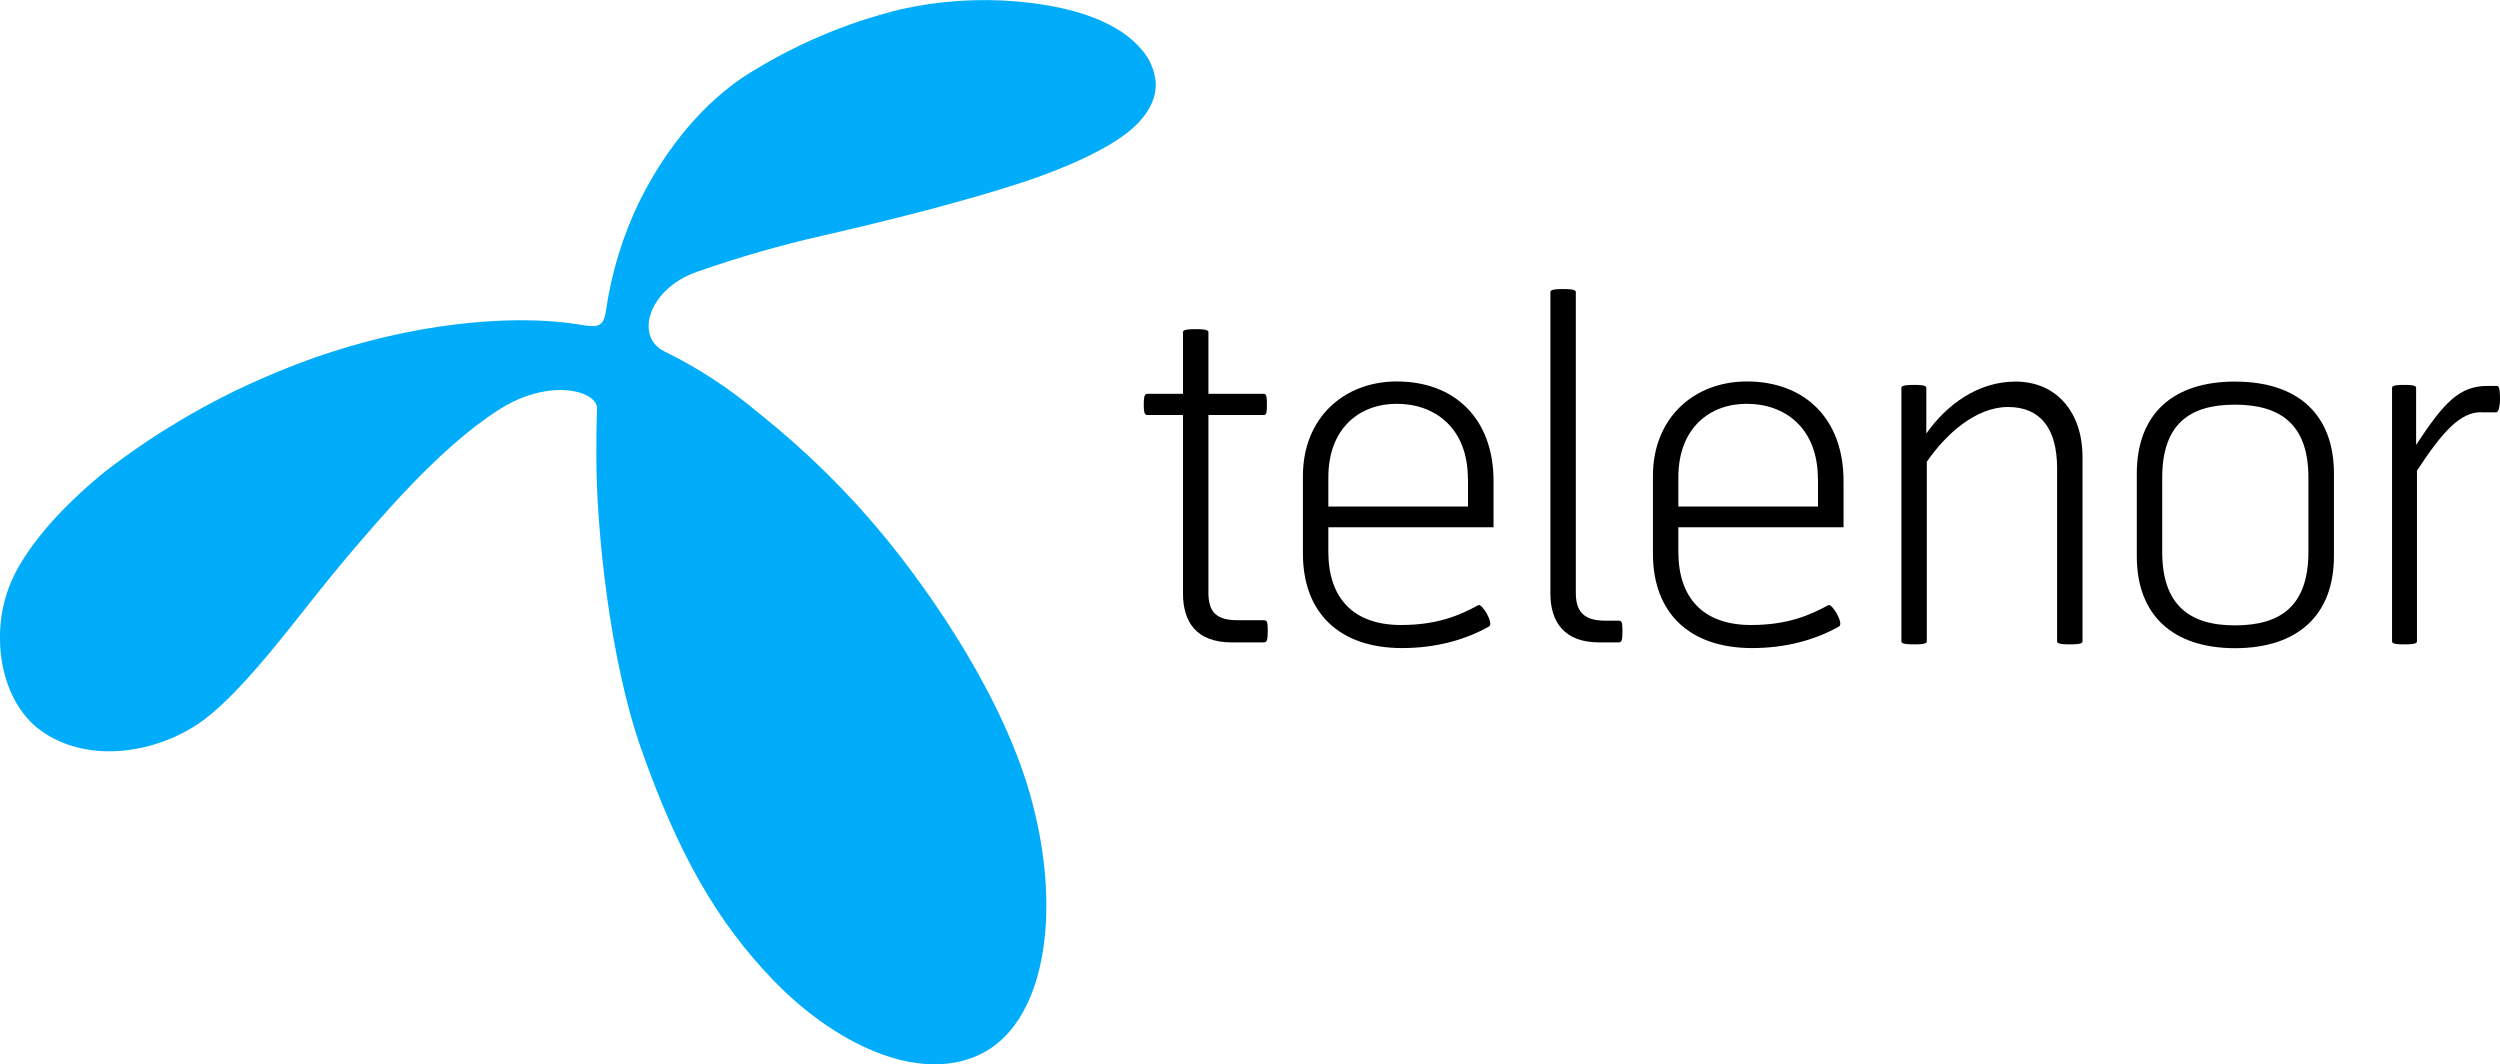 <?xml version="1.0" encoding="UTF-8"?> <!-- Generator: Adobe Illustrator 23.0.3, SVG Export Plug-In . SVG Version: 6.00 Build 0) --> <svg xmlns="http://www.w3.org/2000/svg" xmlns:xlink="http://www.w3.org/1999/xlink" id="Layer_1" x="0px" y="0px" width="2026.4px" height="862.7px" viewBox="0 0 2026.4 862.7" style="enable-background:new 0 0 2026.4 862.7;" xml:space="preserve"> <style type="text/css"> .st0{fill:#01ACFA;} </style> <g> <g id="Layer_1-2"> <path class="st0" d="M473.5,263.7c13.4,2.1,16.1-0.7,17.9-13.4c4.4-29.6,13.2-58.4,26.1-85.4c17.6-36,45.4-75.6,84.6-102.2 c39.5-25.5,83-44.2,128.6-55.3c30.8-6.8,62.4-8.9,93.8-6.2c56.4,5.1,87.6,21.2,103.3,42c5.2,6.9,8.3,15.2,9,23.9 c0.5,10.4-4,23.9-19,37.1c-14.9,13.3-45.4,29-87.5,43.1c-43.7,14.5-103.4,29.9-163,43.6c-34.5,7.8-68.6,17.6-102,29.3 c-39.4,13.4-51.3,52.6-26.8,64.6c27.6,13.5,53.3,30.4,76.7,50.2c37.5,29.8,71.8,63.5,102.2,100.5 c37.1,45.3,97.8,131.7,119.5,215.6c24.2,92.1,9.1,179.4-43,203.8c-51.1,24-119.2-10.6-167-60.3c-45.4-46.9-77.2-102.4-107.2-187.6 c-25.9-73.7-36.3-180-36.3-235.8c0-18.6,0-22.5,0.5-39.3c1.7-14.6-37.7-26.8-80,0.5c-48.2,31-95.3,87.1-123.2,119.8 c-12.1,14.3-28.6,35.2-46,57.1c-23,28.8-48.3,58.8-71.4,75.6c-34.6,24.7-90.5,35.4-129.8,7.6C11.7,577,0,547.6,0,517.7 c-0.3-20.6,5-40.9,15.4-58.8c13.4-23,34.6-47.7,68.9-76c45.2-35.1,95.2-63.6,148.4-84.6C319,263.6,411.9,252.7,473.5,263.7z"></path> </g> </g> <g id="New"> <g id="Telenor.no_Footer_Desktop" transform="translate(-125, -564)"> <g id="telenor_logotype_black-copy-4" transform="translate(125, 564)"> <path id="Shape" d="M998.3,520.7c-28.7,0-39.4-16.8-39.4-39.4V336.4h-29.1c-2.7,0-2.7-4.6-2.7-8.4s0-8.8,2.7-8.8h29.1v-50.1 c0-2.3,6.5-2.3,10.3-2.3c3.8,0,10.3,0,10.3,2.3v50.1h45.1c2.3,0,2.3,4.2,2.3,8.8s0,8.4-2.3,8.4h-45.1v144.1 c0,16.1,6.9,22.2,23.7,22.2h21c2.7,0,3.4,0.8,3.4,8.4c0,8.4-0.8,9.6-3.4,9.6H998.3z"></path> <path d="M1076.7,427.4v19.9c0,36.7,19.5,59.3,58.9,59.3c29.8,0,47.8-8,62.7-16.1c3.1-1.5,12.6,14.9,8.8,17.2 c-19.5,11.1-43.6,17.6-70.7,17.6c-50.5,0-80.3-28.3-80.3-76.5v-63.1c0-46.6,32.9-76.5,76.1-76.5c46.6,0,78.4,29.8,78.4,80.7v37.5 H1076.7z M1189.8,388.1c0-40.9-26.4-60.8-57.7-60.8c-30.2,0-55.4,19.9-55.4,59.6v23.7h113.2V388.1z"></path> <path d="M1296.1,520.7c-28.3,0-39.4-16.8-39.4-39.4V236.6c0-2.3,6.5-2.3,10.3-2.3c3.8,0,10.3,0,10.3,2.3v243.9 c0,16.1,7.3,22.6,24.1,22.6h10.3c2.7,0,3.4,0.8,3.4,8.4c0,8.4-0.8,9.2-3.4,9.2H1296.1z"></path> <path d="M1360.4,427.4v19.9c0,36.7,19.5,59.3,58.9,59.3c29.8,0,47.8-8,62.7-16.1c3.1-1.5,12.6,14.9,8.8,17.2 c-19.5,11.1-43.6,17.6-70.7,17.6c-50.5,0-80.3-28.3-80.3-76.5v-63.1c0-46.6,32.9-76.5,76.1-76.5c46.6,0,78.4,29.8,78.4,80.7v37.5 H1360.4z M1473.5,388.1c0-40.9-26.4-60.8-57.7-60.8c-30.2,0-55.4,19.9-55.4,59.6v23.7h113.2V388.1z"></path> <path d="M1677.7,522.3c-3.8,0-10.3,0-10.3-2.3V379.6c0-34-14.9-49.7-39.8-49.7c-26.4,0-50.9,22.6-65.8,44.4V520 c0,2.3-6.5,2.3-10.3,2.3s-10.3,0-10.3-2.3V314.3c0-2.3,6.5-2.3,10.3-2.3s9.9,0,9.9,2.3v37.1c16.4-23.3,41.7-42.1,72.3-42.1 c33.3,0,54.3,24.9,54.3,61.2V520C1688,522.3,1681.5,522.3,1677.7,522.3z"></path> <path d="M1732,450.8v-66.9c0-48.2,29.1-74.6,79.5-74.6c50.9,0,80.3,26.4,80.3,74.6v66.9c0,47.8-29.4,74.6-80.3,74.6 C1761.1,525.3,1732,498.6,1732,450.8z M1811.5,328c-36.7,0-58.9,15.7-58.9,59.3v60c0,43.2,22.2,59.6,58.9,59.6 c37.1,0,59.6-15.7,59.6-59.6v-60C1871.2,344.1,1848.6,328,1811.5,328z"></path> <path d="M2011.1,334.1c-16.8,0-31,15.3-52,47.4V520c0,2.3-6.5,2.3-10.3,2.3s-9.9,0-9.9-2.3V314.3c0-2.3,6.1-2.3,9.9-2.3 s9.6,0,9.6,2.3v46.3c22.9-34.8,35.2-47.8,58.1-47.8h7.6c2.3,0,2.3,7.3,2.3,11.1c0,3.8-0.8,10.3-3.1,10.3H2011.1z"></path> </g> </g> </g> </svg> 